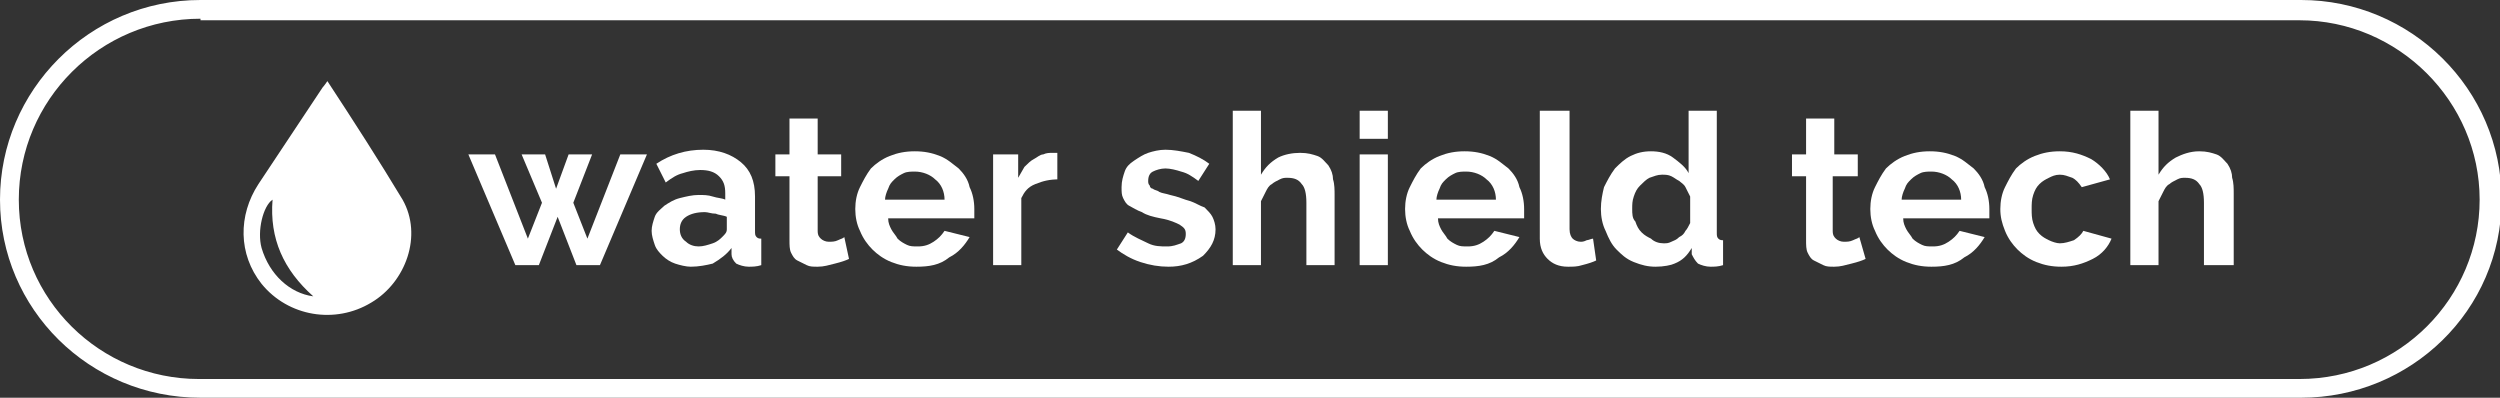 <?xml version="1.0" encoding="UTF-8"?>
<svg xmlns="http://www.w3.org/2000/svg" width="352" height="56" viewBox="0 0 352 56" fill="none">
  <rect x="0" y="0" width="352" height="56" fill="#333333" stroke="none"/>
  <g clip-path="url(#clip0_196_199)">
    <path d="M323.99 56H28.231C12.571 56 0 43.482 0 28.11C0 12.737 12.571 0 28.231 0H323.99C339.429 0 352.221 12.518 352.221 28.11C352.221 43.702 339.429 56 323.99 56ZM28.231 2.635C14.115 2.635 2.647 14.055 2.647 28.11C2.647 42.165 14.115 53.365 28.01 53.365H323.769C337.885 53.365 349.133 41.945 349.133 28.11C349.133 14.274 337.664 2.855 323.769 2.855H28.231V2.635Z" fill="white"></path>
    <path d="M87.339 21.741H91.088L84.472 37.333H81.163L78.517 30.526L75.87 37.333H72.562L65.945 21.741H69.695L74.326 33.6L76.311 28.549L73.444 21.741H76.752L78.296 26.573L80.061 21.741H83.369L80.722 28.549L82.707 33.6L87.339 21.741Z" fill="white"></path>
    <path d="M97.264 37.553C96.602 37.553 95.72 37.333 95.058 37.114C94.397 36.894 93.735 36.455 93.294 36.016C92.853 35.577 92.412 35.137 92.191 34.478C91.971 33.82 91.75 33.161 91.75 32.502C91.75 31.843 91.971 31.184 92.191 30.526C92.412 29.867 93.073 29.427 93.514 28.988C94.176 28.549 94.838 28.11 95.72 27.89C96.602 27.671 97.484 27.451 98.367 27.451C99.028 27.451 99.69 27.451 100.352 27.671C101.013 27.89 101.675 27.89 102.116 28.11V27.231C102.116 26.133 101.895 25.474 101.234 24.816C100.572 24.157 99.69 23.937 98.587 23.937C97.705 23.937 96.823 24.157 96.161 24.377C95.279 24.596 94.617 25.035 93.735 25.694L92.412 23.059C94.397 21.741 96.602 21.082 99.028 21.082C101.234 21.082 102.998 21.741 104.321 22.839C105.645 23.937 106.306 25.474 106.306 27.671V32.502C106.306 32.941 106.306 33.161 106.527 33.38C106.747 33.6 106.968 33.6 107.189 33.6V37.333C106.527 37.553 105.865 37.553 105.424 37.553C104.763 37.553 104.101 37.333 103.66 37.114C103.219 36.675 102.998 36.235 102.998 35.796V34.918C102.336 35.796 101.454 36.455 100.352 37.114C99.469 37.333 98.367 37.553 97.264 37.553ZM98.367 34.698C99.028 34.698 99.69 34.478 100.352 34.259C101.013 34.039 101.454 33.6 101.675 33.38C102.116 32.941 102.336 32.722 102.336 32.282V30.526C101.895 30.306 101.234 30.306 100.793 30.086C100.131 30.086 99.69 29.867 99.249 29.867C98.146 29.867 97.264 30.086 96.602 30.526C95.941 30.965 95.72 31.623 95.72 32.282C95.72 32.941 95.941 33.6 96.602 34.039C97.043 34.478 97.705 34.698 98.367 34.698Z" fill="white"></path>
    <path d="M119.54 36.455C119.099 36.675 118.437 36.894 117.555 37.114C116.673 37.333 116.011 37.553 115.129 37.553C114.467 37.553 114.026 37.553 113.585 37.333C113.144 37.114 112.703 36.894 112.262 36.675C111.82 36.455 111.6 36.016 111.379 35.577C111.159 35.137 111.159 34.478 111.159 33.82V24.816H109.174V21.741H111.159V16.69H115.129V21.741H118.437V24.816H115.129V32.502C115.129 33.161 115.349 33.38 115.57 33.6C115.79 33.82 116.231 34.039 116.673 34.039C117.114 34.039 117.555 34.039 117.996 33.82C118.437 33.6 118.658 33.6 118.878 33.38L119.54 36.455Z" fill="white"></path>
    <path d="M129.023 37.553C127.7 37.553 126.597 37.333 125.495 36.894C124.392 36.455 123.51 35.796 122.848 35.137C122.186 34.478 121.525 33.6 121.084 32.502C120.642 31.623 120.422 30.526 120.422 29.427C120.422 28.329 120.642 27.231 121.084 26.353C121.525 25.474 121.966 24.596 122.627 23.718C123.289 23.059 124.171 22.4 125.274 21.961C126.377 21.522 127.48 21.302 128.803 21.302C130.126 21.302 131.229 21.522 132.332 21.961C133.434 22.4 134.096 23.059 134.978 23.718C135.64 24.377 136.302 25.255 136.522 26.353C136.963 27.231 137.184 28.329 137.184 29.427C137.184 29.647 137.184 29.867 137.184 30.086C137.184 30.306 137.184 30.526 137.184 30.745H125.053C125.053 31.404 125.274 31.843 125.495 32.282C125.715 32.722 126.156 33.161 126.377 33.6C126.818 34.039 127.259 34.259 127.7 34.478C128.141 34.698 128.582 34.698 129.244 34.698C130.126 34.698 130.788 34.478 131.449 34.039C132.111 33.6 132.552 33.161 132.993 32.502L136.522 33.38C135.86 34.478 134.978 35.577 133.655 36.235C132.332 37.333 130.788 37.553 129.023 37.553ZM132.993 28.11C132.993 27.012 132.552 25.914 131.67 25.255C131.008 24.596 129.906 24.157 128.803 24.157C128.362 24.157 127.7 24.157 127.259 24.377C126.818 24.596 126.377 24.816 125.936 25.255C125.495 25.694 125.274 25.914 125.053 26.573C124.833 27.012 124.612 27.671 124.612 28.11H132.993Z" fill="white"></path>
    <path d="M149.093 25.255C147.77 25.255 146.888 25.474 145.785 25.914C144.682 26.353 144.241 27.012 143.8 27.89V37.333H139.83V21.741H143.359V25.035C143.579 24.596 144.021 23.937 144.241 23.498C144.682 23.059 145.123 22.62 145.564 22.4C146.006 22.18 146.447 21.741 146.888 21.741C147.329 21.522 147.77 21.522 148.211 21.522C148.432 21.522 148.652 21.522 148.652 21.522H148.873V25.255H149.093Z" fill="white"></path>
    <path d="M164.532 37.553C163.209 37.553 161.885 37.333 160.562 36.894C159.239 36.455 158.136 35.796 157.254 35.137L158.798 32.722C159.68 33.38 160.783 33.82 161.665 34.259C162.547 34.698 163.429 34.698 164.312 34.698C165.194 34.698 165.635 34.478 166.297 34.259C166.738 34.039 166.958 33.6 166.958 32.941C166.958 32.282 166.738 32.063 166.076 31.623C165.635 31.404 164.753 30.965 163.429 30.745C162.327 30.526 161.444 30.306 160.783 29.867C160.121 29.647 159.459 29.208 159.018 28.988C158.577 28.769 158.357 28.329 158.136 27.89C157.916 27.451 157.916 27.012 157.916 26.353C157.916 25.474 158.136 24.816 158.357 24.157C158.577 23.498 159.018 23.059 159.68 22.62C160.342 22.18 161.003 21.741 161.665 21.522C162.327 21.302 163.209 21.082 164.091 21.082C165.194 21.082 166.297 21.302 167.399 21.522C168.502 21.961 169.384 22.4 170.266 23.059L168.723 25.474C167.84 24.816 167.179 24.377 166.297 24.157C165.635 23.937 164.753 23.718 164.091 23.718C163.429 23.718 162.768 23.937 162.327 24.157C161.885 24.377 161.665 24.816 161.665 25.474C161.665 25.694 161.665 25.914 161.885 26.133C161.885 26.353 162.106 26.573 162.327 26.573C162.547 26.792 162.988 26.792 163.209 27.012C163.65 27.231 164.091 27.231 164.753 27.451C165.855 27.671 166.738 28.11 167.62 28.329C168.281 28.549 168.943 28.988 169.605 29.208C170.046 29.647 170.487 30.086 170.708 30.526C170.928 30.965 171.149 31.623 171.149 32.282C171.149 33.82 170.487 34.918 169.384 36.016C167.84 37.114 166.297 37.553 164.532 37.553Z" fill="white"></path>
    <path d="M187.91 37.333H183.94V28.549C183.94 27.231 183.72 26.353 183.278 25.914C182.837 25.255 182.176 25.035 181.294 25.035C180.852 25.035 180.632 25.035 180.191 25.255C179.75 25.474 179.309 25.694 179.088 25.914C178.647 26.133 178.426 26.573 178.206 27.012C177.985 27.451 177.765 27.89 177.544 28.329V37.333H173.574V15.592H177.544V24.596C178.206 23.498 178.867 22.839 179.97 22.18C180.852 21.741 181.955 21.522 183.058 21.522C184.161 21.522 184.822 21.741 185.484 21.961C186.146 22.18 186.587 22.839 187.028 23.278C187.469 23.937 187.69 24.596 187.69 25.255C187.91 25.914 187.91 26.792 187.91 27.451V37.333Z" fill="white"></path>
    <path d="M191.439 19.545V15.592H195.409V19.545H191.439ZM191.439 37.333V21.741H195.409V37.333H191.439Z" fill="white"></path>
    <path d="M206.436 37.553C205.113 37.553 204.01 37.333 202.908 36.894C201.805 36.455 200.923 35.796 200.261 35.137C199.599 34.478 198.938 33.6 198.497 32.502C198.056 31.623 197.835 30.526 197.835 29.427C197.835 28.329 198.056 27.231 198.497 26.353C198.938 25.474 199.379 24.596 200.04 23.718C200.702 23.059 201.584 22.4 202.687 21.961C203.79 21.522 204.893 21.302 206.216 21.302C207.539 21.302 208.642 21.522 209.745 21.961C210.847 22.4 211.509 23.059 212.391 23.718C213.053 24.377 213.715 25.255 213.935 26.353C214.376 27.231 214.597 28.329 214.597 29.427C214.597 29.647 214.597 29.867 214.597 30.086C214.597 30.306 214.597 30.526 214.597 30.745H202.467C202.467 31.404 202.687 31.843 202.908 32.282C203.128 32.722 203.569 33.161 203.79 33.6C204.231 34.039 204.672 34.259 205.113 34.478C205.554 34.698 205.995 34.698 206.657 34.698C207.539 34.698 208.201 34.478 208.863 34.039C209.524 33.6 209.965 33.161 210.406 32.502L213.935 33.38C213.274 34.478 212.391 35.577 211.068 36.235C209.745 37.333 208.201 37.553 206.436 37.553ZM210.627 28.11C210.627 27.012 210.186 25.914 209.304 25.255C208.642 24.596 207.539 24.157 206.436 24.157C205.995 24.157 205.334 24.157 204.893 24.377C204.452 24.596 204.01 24.816 203.569 25.255C203.128 25.694 202.908 25.914 202.687 26.573C202.467 27.012 202.246 27.671 202.246 28.11H210.627Z" fill="white"></path>
    <path d="M217.023 15.592H220.993V32.282C220.993 32.941 221.214 33.38 221.434 33.6C221.655 33.82 222.096 34.039 222.537 34.039C222.758 34.039 222.978 34.039 223.419 33.82C223.64 33.82 224.081 33.6 224.301 33.6L224.743 36.675C224.301 36.894 223.64 37.114 222.758 37.333C222.096 37.553 221.434 37.553 220.773 37.553C219.449 37.553 218.567 37.114 217.905 36.455C217.244 35.796 216.803 34.918 216.803 33.6V15.592H217.023Z" fill="white"></path>
    <path d="M233.124 37.553C232.021 37.553 231.139 37.333 230.036 36.894C228.933 36.455 228.271 35.796 227.61 35.137C226.948 34.478 226.507 33.6 226.066 32.502C225.625 31.623 225.404 30.526 225.404 29.427C225.404 28.329 225.625 27.231 225.845 26.353C226.287 25.474 226.728 24.596 227.389 23.718C228.051 23.059 228.713 22.4 229.595 21.961C230.477 21.522 231.359 21.302 232.462 21.302C233.565 21.302 234.667 21.522 235.55 22.18C236.432 22.839 237.314 23.498 237.755 24.377V15.592H241.725V32.722C241.725 33.161 241.725 33.38 241.946 33.6C242.166 33.82 242.387 33.82 242.607 33.82V37.333C241.946 37.553 241.284 37.553 240.843 37.553C240.181 37.553 239.52 37.333 239.078 37.114C238.637 36.675 238.417 36.235 238.196 35.796V34.918C237.535 36.016 236.873 36.675 235.77 37.114C235.329 37.333 234.226 37.553 233.124 37.553ZM234.226 34.259C234.667 34.259 234.888 34.259 235.329 34.039C235.77 33.82 235.991 33.82 236.432 33.38C236.873 33.161 237.094 32.941 237.314 32.502C237.535 32.282 237.755 31.843 237.976 31.404V27.671C237.755 27.231 237.535 26.792 237.314 26.353C237.094 25.914 236.652 25.694 236.432 25.474C235.991 25.255 235.77 25.035 235.329 24.816C234.888 24.596 234.447 24.596 234.006 24.596C233.344 24.596 232.903 24.816 232.241 25.035C231.8 25.255 231.359 25.694 230.918 26.133C230.477 26.573 230.256 27.012 230.036 27.671C229.815 28.329 229.815 28.769 229.815 29.427C229.815 30.086 229.815 30.745 230.256 31.184C230.477 31.843 230.698 32.282 231.139 32.722C231.58 33.161 232.021 33.38 232.462 33.6C232.903 34.039 233.565 34.259 234.226 34.259Z" fill="white"></path>
    <path d="M262.677 36.455C262.236 36.675 261.575 36.894 260.692 37.114C259.81 37.333 259.149 37.553 258.266 37.553C257.605 37.553 257.164 37.553 256.723 37.333C256.281 37.114 255.84 36.894 255.399 36.675C254.958 36.455 254.738 36.016 254.517 35.577C254.296 35.137 254.296 34.478 254.296 33.82V24.816H252.312V21.741H254.296V16.69H258.266V21.741H261.575V24.816H258.046V32.502C258.046 33.161 258.266 33.38 258.487 33.6C258.708 33.82 259.149 34.039 259.59 34.039C260.031 34.039 260.472 34.039 260.913 33.82C261.354 33.6 261.575 33.6 261.795 33.38L262.677 36.455Z" fill="white"></path>
    <path d="M271.94 37.553C270.617 37.553 269.514 37.333 268.412 36.894C267.309 36.455 266.427 35.796 265.765 35.137C265.103 34.478 264.442 33.6 264.001 32.502C263.559 31.623 263.339 30.526 263.339 29.427C263.339 28.329 263.559 27.231 264.001 26.353C264.442 25.474 264.883 24.596 265.544 23.718C266.206 23.059 267.088 22.4 268.191 21.961C269.294 21.522 270.397 21.302 271.72 21.302C273.043 21.302 274.146 21.522 275.249 21.961C276.351 22.4 277.013 23.059 277.895 23.718C278.557 24.377 279.219 25.255 279.439 26.353C279.88 27.231 280.101 28.329 280.101 29.427C280.101 29.647 280.101 29.867 280.101 30.086C280.101 30.306 280.101 30.526 280.101 30.745H267.97C267.97 31.404 268.191 31.843 268.412 32.282C268.632 32.722 269.073 33.161 269.294 33.6C269.735 34.039 270.176 34.259 270.617 34.478C271.058 34.698 271.499 34.698 272.161 34.698C273.043 34.698 273.705 34.478 274.366 34.039C275.028 33.6 275.469 33.161 275.91 32.502L279.439 33.38C278.777 34.478 277.895 35.577 276.572 36.235C275.249 37.333 273.705 37.553 271.94 37.553ZM276.131 28.11C276.131 27.012 275.69 25.914 274.808 25.255C274.146 24.596 273.043 24.157 271.94 24.157C271.499 24.157 270.838 24.157 270.397 24.377C269.955 24.596 269.514 24.816 269.073 25.255C268.632 25.694 268.412 25.914 268.191 26.573C267.97 27.012 267.75 27.671 267.75 28.11H276.131Z" fill="white"></path>
    <path d="M281.645 29.427C281.645 28.329 281.865 27.231 282.306 26.353C282.747 25.474 283.188 24.596 283.85 23.718C284.512 23.059 285.394 22.4 286.497 21.961C287.599 21.522 288.702 21.302 290.025 21.302C291.79 21.302 293.113 21.741 294.437 22.4C295.539 23.059 296.642 24.157 297.083 25.255L293.113 26.353C292.672 25.694 292.231 25.255 291.79 25.035C291.128 24.816 290.687 24.596 290.025 24.596C289.364 24.596 288.923 24.816 288.482 25.035C288.041 25.255 287.599 25.474 287.158 25.914C286.717 26.353 286.497 26.792 286.276 27.451C286.056 28.11 286.056 28.769 286.056 29.427C286.056 30.086 286.056 30.745 286.276 31.404C286.497 32.063 286.717 32.502 287.158 32.941C287.599 33.38 288.041 33.6 288.482 33.82C288.923 34.039 289.584 34.259 290.025 34.259C290.687 34.259 291.349 34.039 292.01 33.82C292.672 33.38 293.113 32.941 293.334 32.502L297.304 33.6C296.863 34.698 295.98 35.796 294.657 36.455C293.334 37.114 292.01 37.553 290.246 37.553C288.923 37.553 287.82 37.333 286.717 36.894C285.614 36.455 284.732 35.796 284.071 35.137C283.409 34.478 282.747 33.6 282.306 32.502C281.865 31.404 281.645 30.526 281.645 29.427Z" fill="white"></path>
    <path d="M314.286 37.333H310.316V28.549C310.316 27.231 310.096 26.353 309.654 25.914C309.213 25.255 308.552 25.035 307.669 25.035C307.228 25.035 307.008 25.035 306.567 25.255C306.126 25.474 305.685 25.694 305.464 25.914C305.023 26.133 304.802 26.573 304.582 27.012C304.361 27.451 304.141 27.89 303.92 28.329V37.333H299.95V15.592H303.92V24.596C304.582 23.498 305.243 22.839 306.346 22.18C307.228 21.741 308.331 21.302 309.654 21.302C310.757 21.302 311.419 21.522 312.081 21.741C312.742 21.961 313.183 22.62 313.624 23.059C314.065 23.718 314.286 24.377 314.286 25.035C314.507 25.694 314.507 26.573 314.507 27.231V37.333H314.286Z" fill="white"></path>
    <path d="M46.095 11.42C49.845 17.129 53.374 22.62 56.682 28.11C59.549 33.161 57.123 39.749 52.271 42.604C47.198 45.678 40.582 44.58 36.832 39.969C33.524 35.796 33.524 30.306 36.391 25.914C39.479 21.302 42.346 16.91 45.434 12.298C45.434 12.298 45.654 12.078 46.095 11.42ZM38.376 28.11C37.053 28.988 36.171 32.502 36.832 34.918C37.935 38.651 40.802 41.286 44.111 41.725C39.92 37.992 37.935 33.6 38.376 28.11Z" fill="white"></path>
  </g>
  <defs>
    <clipPath id="clip0_196_199">
      <rect width="352" height="56" fill="white"></rect>
    </clipPath>
  </defs>
</svg>
